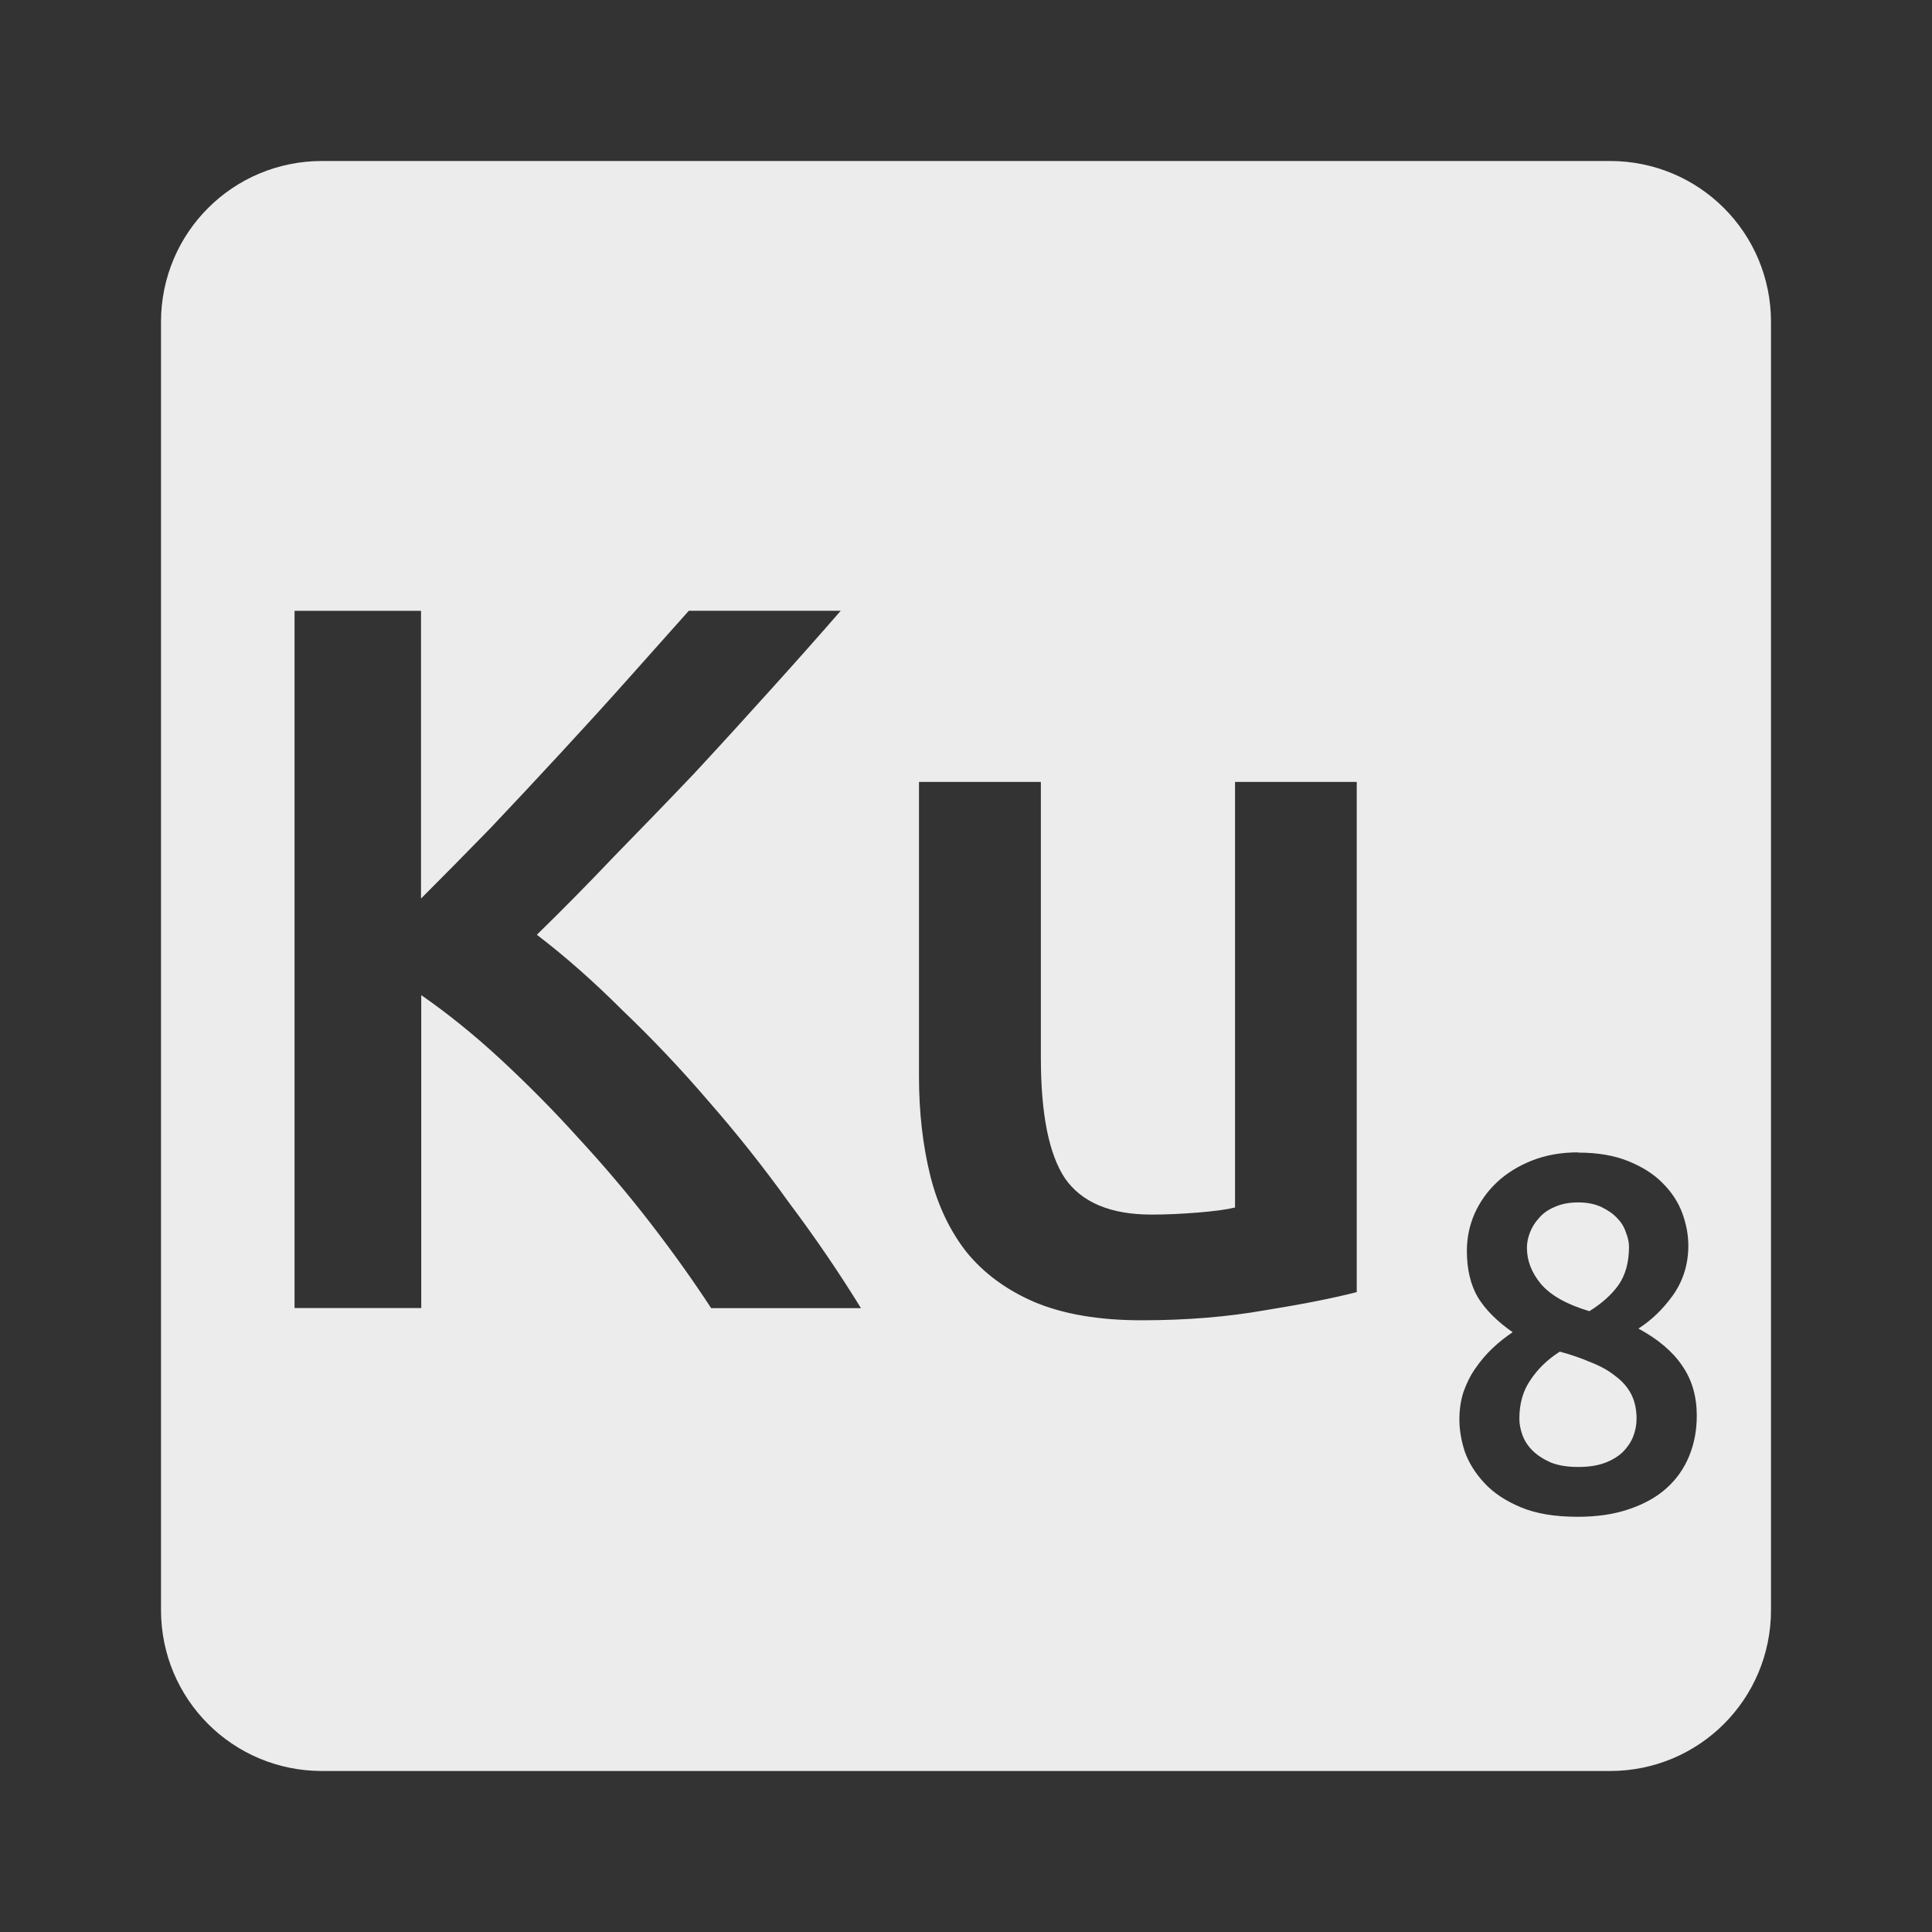 <svg xmlns="http://www.w3.org/2000/svg" viewBox="0 0 24 24">
 <rect x="0" y="0" width="24" height="24" fill="#333333" stroke="none"/>
 <path style="fill:#ececec;fill-opacity:1" d="m 4 2 c -1.108 0 -2 0.892 -2 2 l 0 16 c 0 1.108 0.892 2 2 2 l 16 0 c 1.108 0 2 -0.892 2 -2 l 0 -16 c 0 -1.108 -0.892 -2 -2 -2 l -16 0 z m -0.344 5.588 1.574 0 0 3.574 c 0.275 -0.275 0.563 -0.567 0.863 -0.875 0.3 -0.317 0.595 -0.633 0.887 -0.949 0.3 -0.325 0.585 -0.637 0.852 -0.938 0.267 -0.3 0.508 -0.571 0.725 -0.813 l 1.887 0 c -0.275 0.317 -0.567 0.645 -0.875 0.986 -0.308 0.342 -0.624 0.689 -0.949 1.039 c -0.325 0.342 -0.655 0.682 -0.988 1.023 -0.325 0.342 -0.646 0.668 -0.963 0.977 0.35 0.267 0.704 0.579 1.063 0.938 0.367 0.35 0.726 0.728 1.076 1.137 0.35 0.4 0.683 0.82 1 1.262 0.325 0.433 0.62 0.867 0.887 1.301 l -1.861 0 c -0.217 -0.333 -0.467 -0.684 -0.75 -1.051 -0.283 -0.367 -0.584 -0.721 -0.9 -1.063 -0.308 -0.342 -0.63 -0.666 -0.963 -0.975 -0.333 -0.308 -0.663 -0.574 -0.988 -0.799 l 0 3.887 -1.574 0 0 -8.662 z m 7.76 2.125 1.514 0 0 3.424 c 0 0.7 0.099 1.2 0.299 1.5 0.208 0.3 0.568 0.451 1.076 0.451 0.183 0 0.374 -0.009 0.574 -0.025 c 0.208 -0.017 0.363 -0.038 0.463 -0.063 l 0 -5.287 1.512 0 0 6.338 c -0.292 0.075 -0.67 0.15 -1.137 0.225 -0.467 0.083 -0.979 0.125 -1.537 0.125 -0.525 0 -0.968 -0.075 -1.326 -0.225 -0.35 -0.15 -0.633 -0.358 -0.85 -0.625 -0.208 -0.267 -0.358 -0.585 -0.449 -0.951 -0.092 -0.375 -0.139 -0.783 -0.139 -1.225 l 0 -3.662 z m 8.188 4.605 c 0.246 0 0.454 0.037 0.625 0.107 0.175 0.071 0.317 0.161 0.426 0.273 0.113 0.113 0.194 0.238 0.244 0.375 0.05 0.137 0.074 0.271 0.074 0.4 0 0.229 -0.063 0.434 -0.188 0.613 -0.125 0.175 -0.269 0.314 -0.432 0.418 0.246 0.133 0.428 0.288 0.545 0.463 0.121 0.175 0.18 0.382 0.18 0.619 0 0.179 -0.031 0.346 -0.094 0.5 -0.063 0.154 -0.156 0.288 -0.281 0.4 -0.125 0.113 -0.281 0.199 -0.469 0.262 -0.183 0.063 -0.395 0.094 -0.637 0.094 -0.283 0 -0.52 -0.04 -0.707 -0.119 -0.188 -0.079 -0.337 -0.178 -0.449 -0.299 -0.113 -0.121 -0.194 -0.251 -0.244 -0.389 -0.046 -0.142 -0.068 -0.275 -0.068 -0.4 0 -0.125 0.017 -0.24 0.051 -0.344 0.038 -0.108 0.086 -0.205 0.148 -0.293 0.063 -0.092 0.134 -0.175 0.213 -0.25 0.079 -0.075 0.163 -0.141 0.25 -0.199 -0.192 -0.133 -0.336 -0.277 -0.432 -0.432 -0.092 -0.158 -0.137 -0.351 -0.137 -0.576 0 -0.162 0.031 -0.315 0.094 -0.461 0.067 -0.15 0.16 -0.282 0.281 -0.395 0.121 -0.113 0.267 -0.203 0.438 -0.27 0.171 -0.067 0.36 -0.1 0.568 -0.1 z m 0 0.619 c -0.113 0 -0.21 0.019 -0.293 0.057 -0.079 0.033 -0.143 0.078 -0.193 0.137 -0.05 0.054 -0.088 0.115 -0.113 0.182 -0.025 0.063 -0.037 0.125 -0.037 0.188 0 0.158 0.057 0.308 0.174 0.449 0.121 0.142 0.322 0.255 0.602 0.338 0.154 -0.096 0.274 -0.203 0.361 -0.324 0.087 -0.125 0.131 -0.283 0.131 -0.475 0 -0.054 -0.012 -0.113 -0.037 -0.176 -0.021 -0.067 -0.057 -0.127 -0.111 -0.182 -0.05 -0.054 -0.116 -0.099 -0.195 -0.137 -0.079 -0.037 -0.175 -0.057 -0.287 -0.057 z m -0.23 1.855 c -0.15 0.096 -0.272 0.214 -0.363 0.352 -0.092 0.133 -0.137 0.293 -0.137 0.48 0 0.063 0.012 0.128 0.037 0.199 0.025 0.071 0.067 0.137 0.125 0.195 0.058 0.058 0.133 0.107 0.225 0.148 0.092 0.038 0.206 0.057 0.344 0.057 0.125 0 0.235 -0.015 0.326 -0.049 0.092 -0.033 0.166 -0.079 0.225 -0.133 0.058 -0.058 0.102 -0.123 0.131 -0.193 0.029 -0.075 0.043 -0.15 0.043 -0.225 0 -0.117 -0.023 -0.219 -0.068 -0.307 -0.046 -0.087 -0.112 -0.162 -0.199 -0.225 -0.083 -0.067 -0.184 -0.122 -0.301 -0.168 -0.117 -0.05 -0.245 -0.095 -0.387 -0.133 z"/>
</svg>

